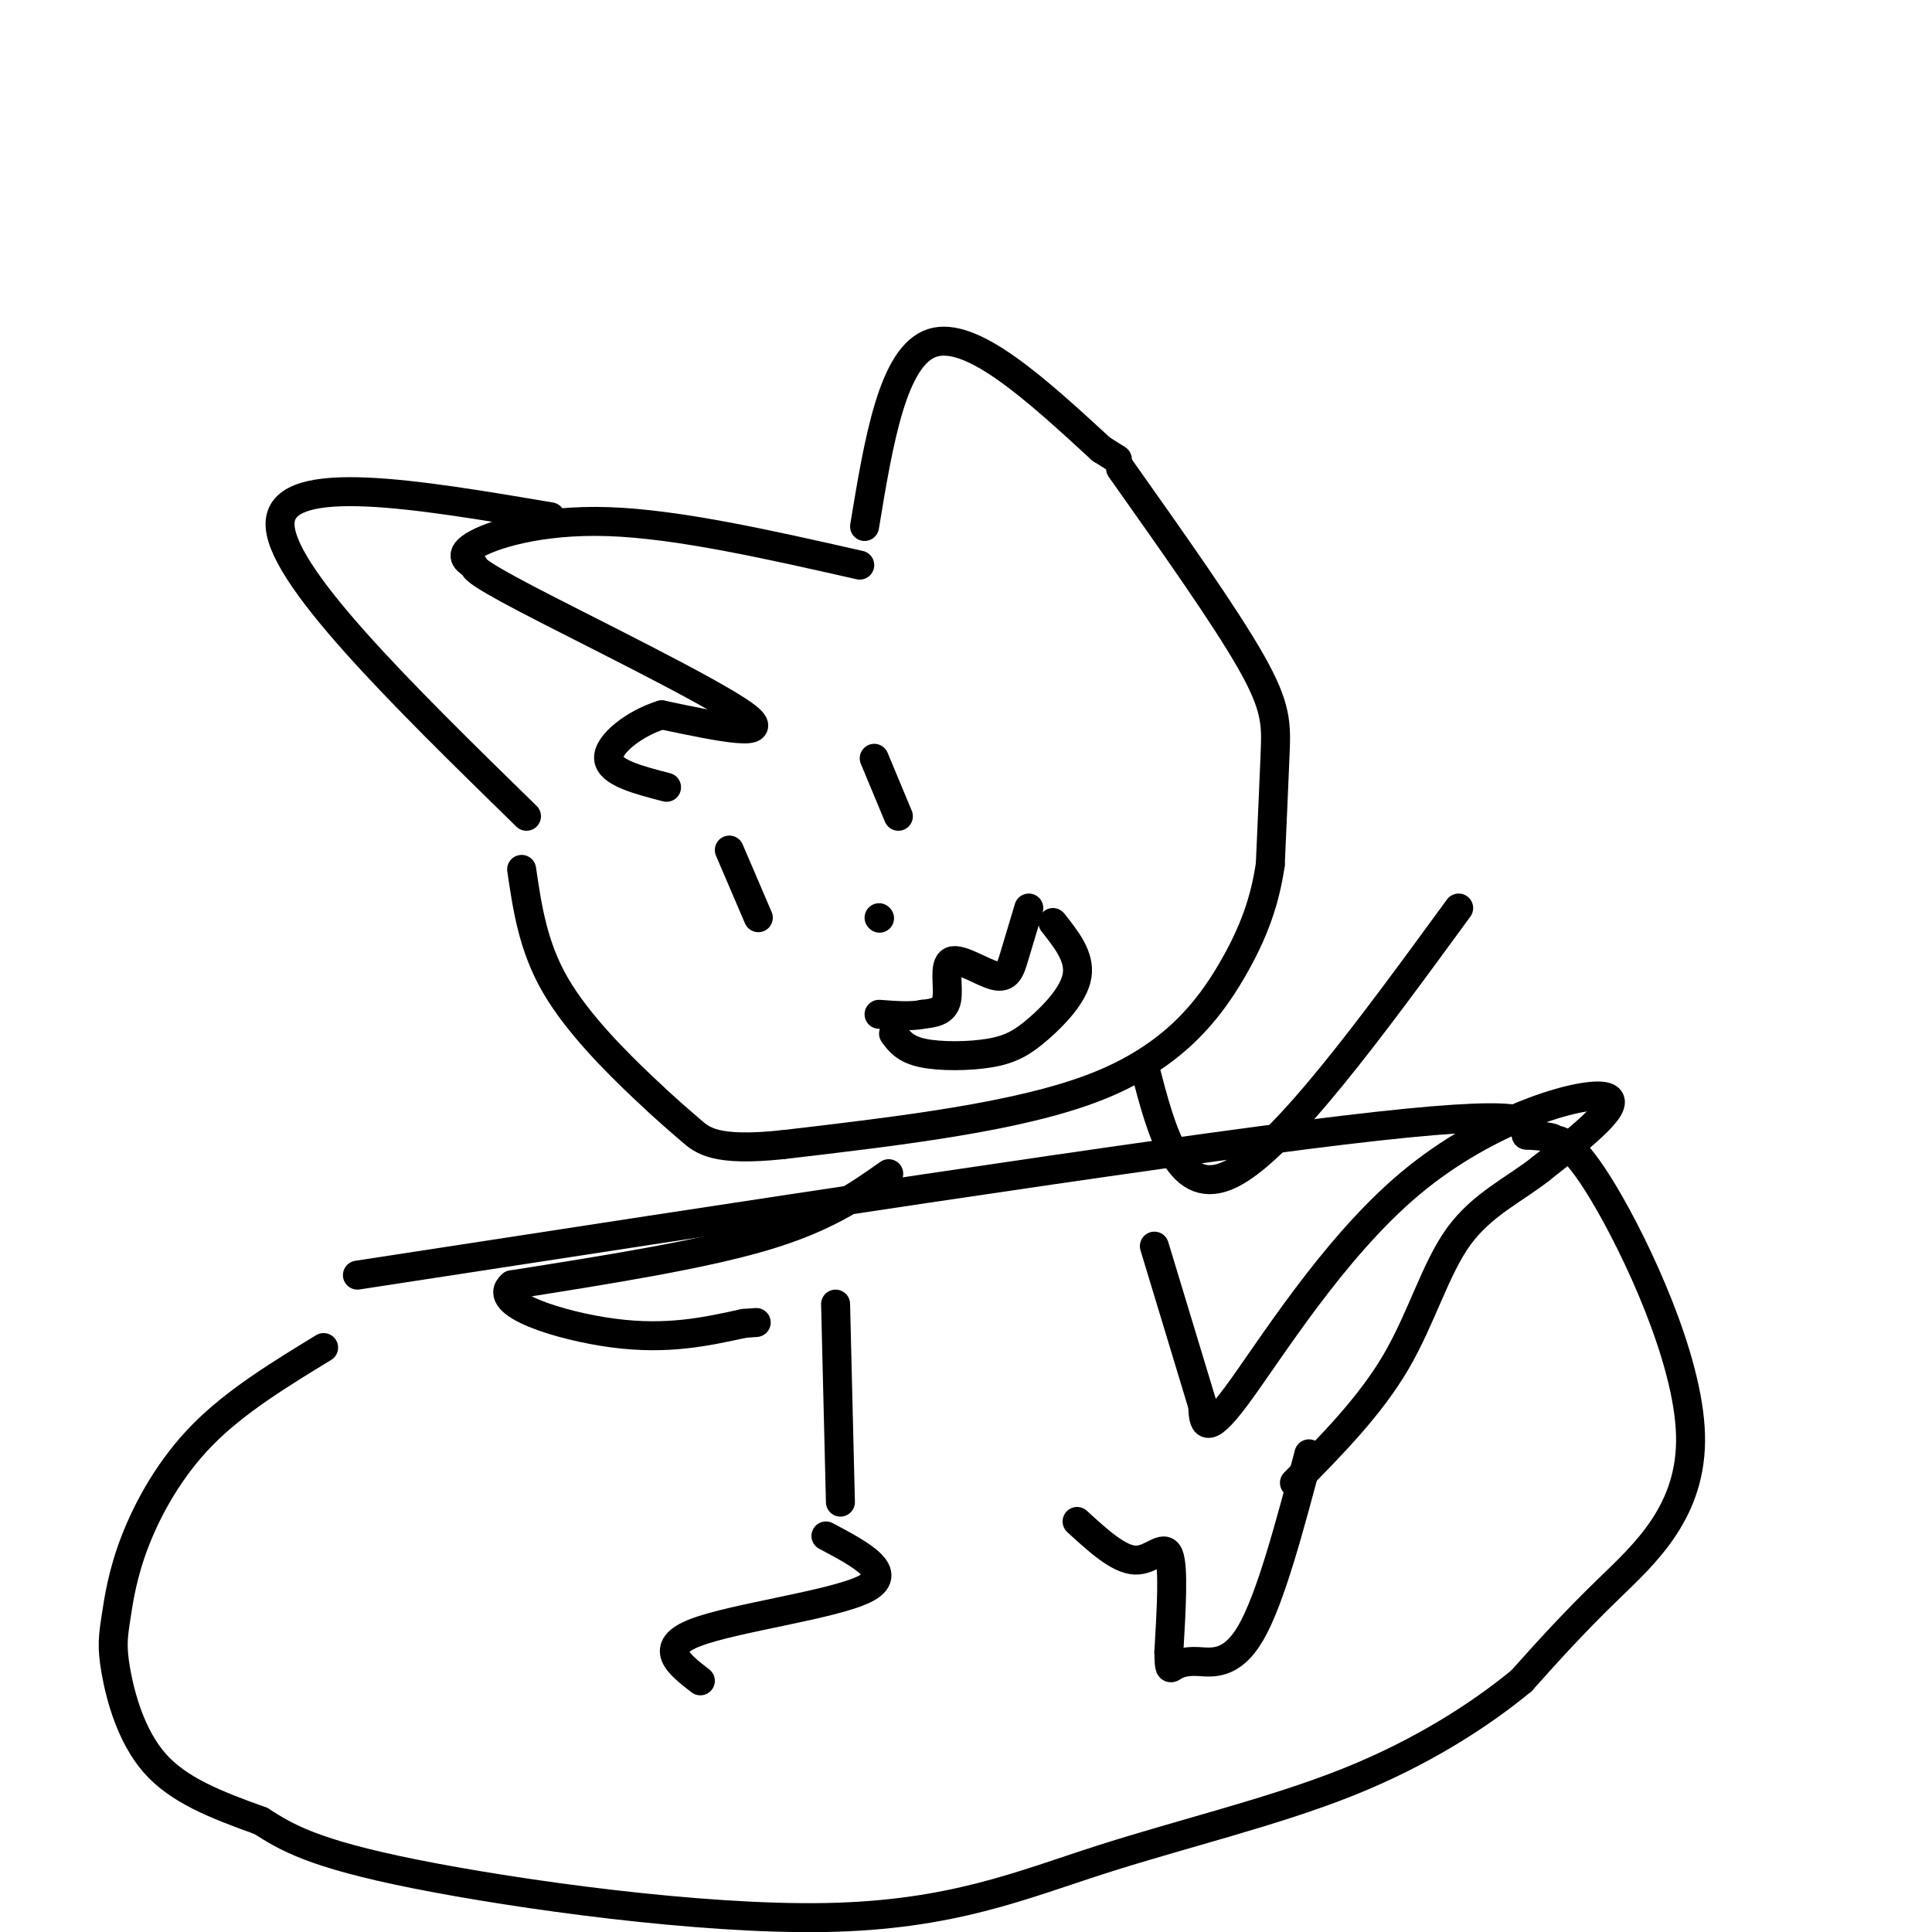 <svg viewBox='0 0 400 400' version='1.1' xmlns='http://www.w3.org/2000/svg' xmlns:xlink='http://www.w3.org/1999/xlink'><g fill='none' stroke='rgb(0,0,0)' stroke-width='6' stroke-linecap='round' stroke-linejoin='round'><path d='M74,264c81.833,-12.583 163.667,-25.167 204,-30c40.333,-4.833 39.167,-1.917 38,1'/><path d='M316,235c6.980,0.405 5.431,0.918 6,1c0.569,0.082 3.256,-0.267 10,11c6.744,11.267 17.547,34.149 18,50c0.453,15.851 -9.442,24.672 -17,32c-7.558,7.328 -12.779,13.164 -18,19'/><path d='M315,348c-8.433,6.949 -20.517,14.821 -36,21c-15.483,6.179 -34.367,10.667 -51,16c-16.633,5.333 -31.017,11.513 -57,12c-25.983,0.487 -63.567,-4.718 -85,-9c-21.433,-4.282 -26.717,-7.641 -32,-11'/><path d='M54,377c-9.455,-3.397 -17.092,-6.389 -22,-12c-4.908,-5.611 -7.086,-13.840 -8,-19c-0.914,-5.160 -0.565,-7.249 0,-11c0.565,-3.751 1.344,-9.164 4,-16c2.656,-6.836 7.187,-15.096 14,-22c6.813,-6.904 15.906,-12.452 25,-18'/><path d='M179,109c2.917,-17.667 5.833,-35.333 14,-38c8.167,-2.667 21.583,9.667 35,22'/><path d='M228,93c5.833,3.667 2.917,1.833 0,0'/><path d='M178,117c-18.793,-4.254 -37.585,-8.509 -52,-9c-14.415,-0.491 -24.451,2.780 -28,5c-3.549,2.220 -0.611,3.389 0,4c0.611,0.611 -1.105,0.665 11,7c12.105,6.335 38.030,18.953 45,24c6.970,5.047 -5.015,2.524 -17,0'/><path d='M137,148c-5.622,1.733 -11.178,6.067 -11,9c0.178,2.933 6.089,4.467 12,6'/><path d='M114,107c-27.583,-4.667 -55.167,-9.333 -56,1c-0.833,10.333 25.083,35.667 51,61'/><path d='M232,97c10.822,15.289 21.644,30.578 27,40c5.356,9.422 5.244,12.978 5,19c-0.244,6.022 -0.622,14.511 -1,23'/><path d='M263,179c-1.071,7.250 -3.250,13.875 -8,22c-4.750,8.125 -12.071,17.750 -28,24c-15.929,6.250 -40.464,9.125 -65,12'/><path d='M162,237c-14.018,1.464 -16.561,-0.876 -19,-3c-2.439,-2.124 -4.772,-4.033 -10,-9c-5.228,-4.967 -13.351,-12.990 -18,-21c-4.649,-8.010 -5.825,-16.005 -7,-24'/><path d='M181,157c0.000,0.000 5.000,12.000 5,12'/><path d='M151,176c0.000,0.000 6.000,14.000 6,14'/><path d='M213,188c-1.088,3.624 -2.175,7.247 -3,10c-0.825,2.753 -1.386,4.635 -4,4c-2.614,-0.635 -7.281,-3.786 -9,-3c-1.719,0.786 -0.491,5.510 -1,8c-0.509,2.490 -2.754,2.745 -5,3'/><path d='M191,210c-2.333,0.500 -5.667,0.250 -9,0'/><path d='M185,214c1.182,1.609 2.364,3.219 6,4c3.636,0.781 9.727,0.735 14,0c4.273,-0.735 6.727,-2.159 10,-5c3.273,-2.841 7.364,-7.097 8,-11c0.636,-3.903 -2.182,-7.451 -5,-11'/><path d='M182,190c0.000,0.000 0.100,0.100 0.1,0.1'/><path d='M237,221c3.583,13.750 7.167,27.500 18,22c10.833,-5.500 28.917,-30.250 47,-55'/><path d='M184,243c-6.500,4.583 -13.000,9.167 -26,13c-13.000,3.833 -32.500,6.917 -52,10'/><path d='M106,266c-4.622,3.867 9.822,8.533 21,10c11.178,1.467 19.089,-0.267 27,-2'/><path d='M154,274c4.500,-0.333 2.250,-0.167 0,0'/><path d='M173,270c0.000,0.000 1.000,41.000 1,41'/><path d='M239,258c0.000,0.000 10.000,33.000 10,33'/><path d='M249,291c0.155,3.506 0.310,7.012 7,-2c6.690,-9.012 19.917,-30.542 36,-44c16.083,-13.458 35.024,-18.845 40,-18c4.976,0.845 -4.012,7.923 -13,15'/><path d='M319,242c-5.333,4.238 -12.167,7.333 -17,14c-4.833,6.667 -7.667,16.905 -13,26c-5.333,9.095 -13.167,17.048 -21,25'/><path d='M223,315c4.289,3.933 8.578,7.867 12,8c3.422,0.133 5.978,-3.533 7,-1c1.022,2.533 0.511,11.267 0,20'/><path d='M242,342c0.061,3.856 0.212,3.498 1,3c0.788,-0.498 2.212,-1.134 5,-1c2.788,0.134 6.939,1.038 11,-6c4.061,-7.038 8.030,-22.019 12,-37'/><path d='M171,318c7.289,3.867 14.578,7.733 8,11c-6.578,3.267 -27.022,5.933 -35,9c-7.978,3.067 -3.489,6.533 1,10'/></g>
</svg>